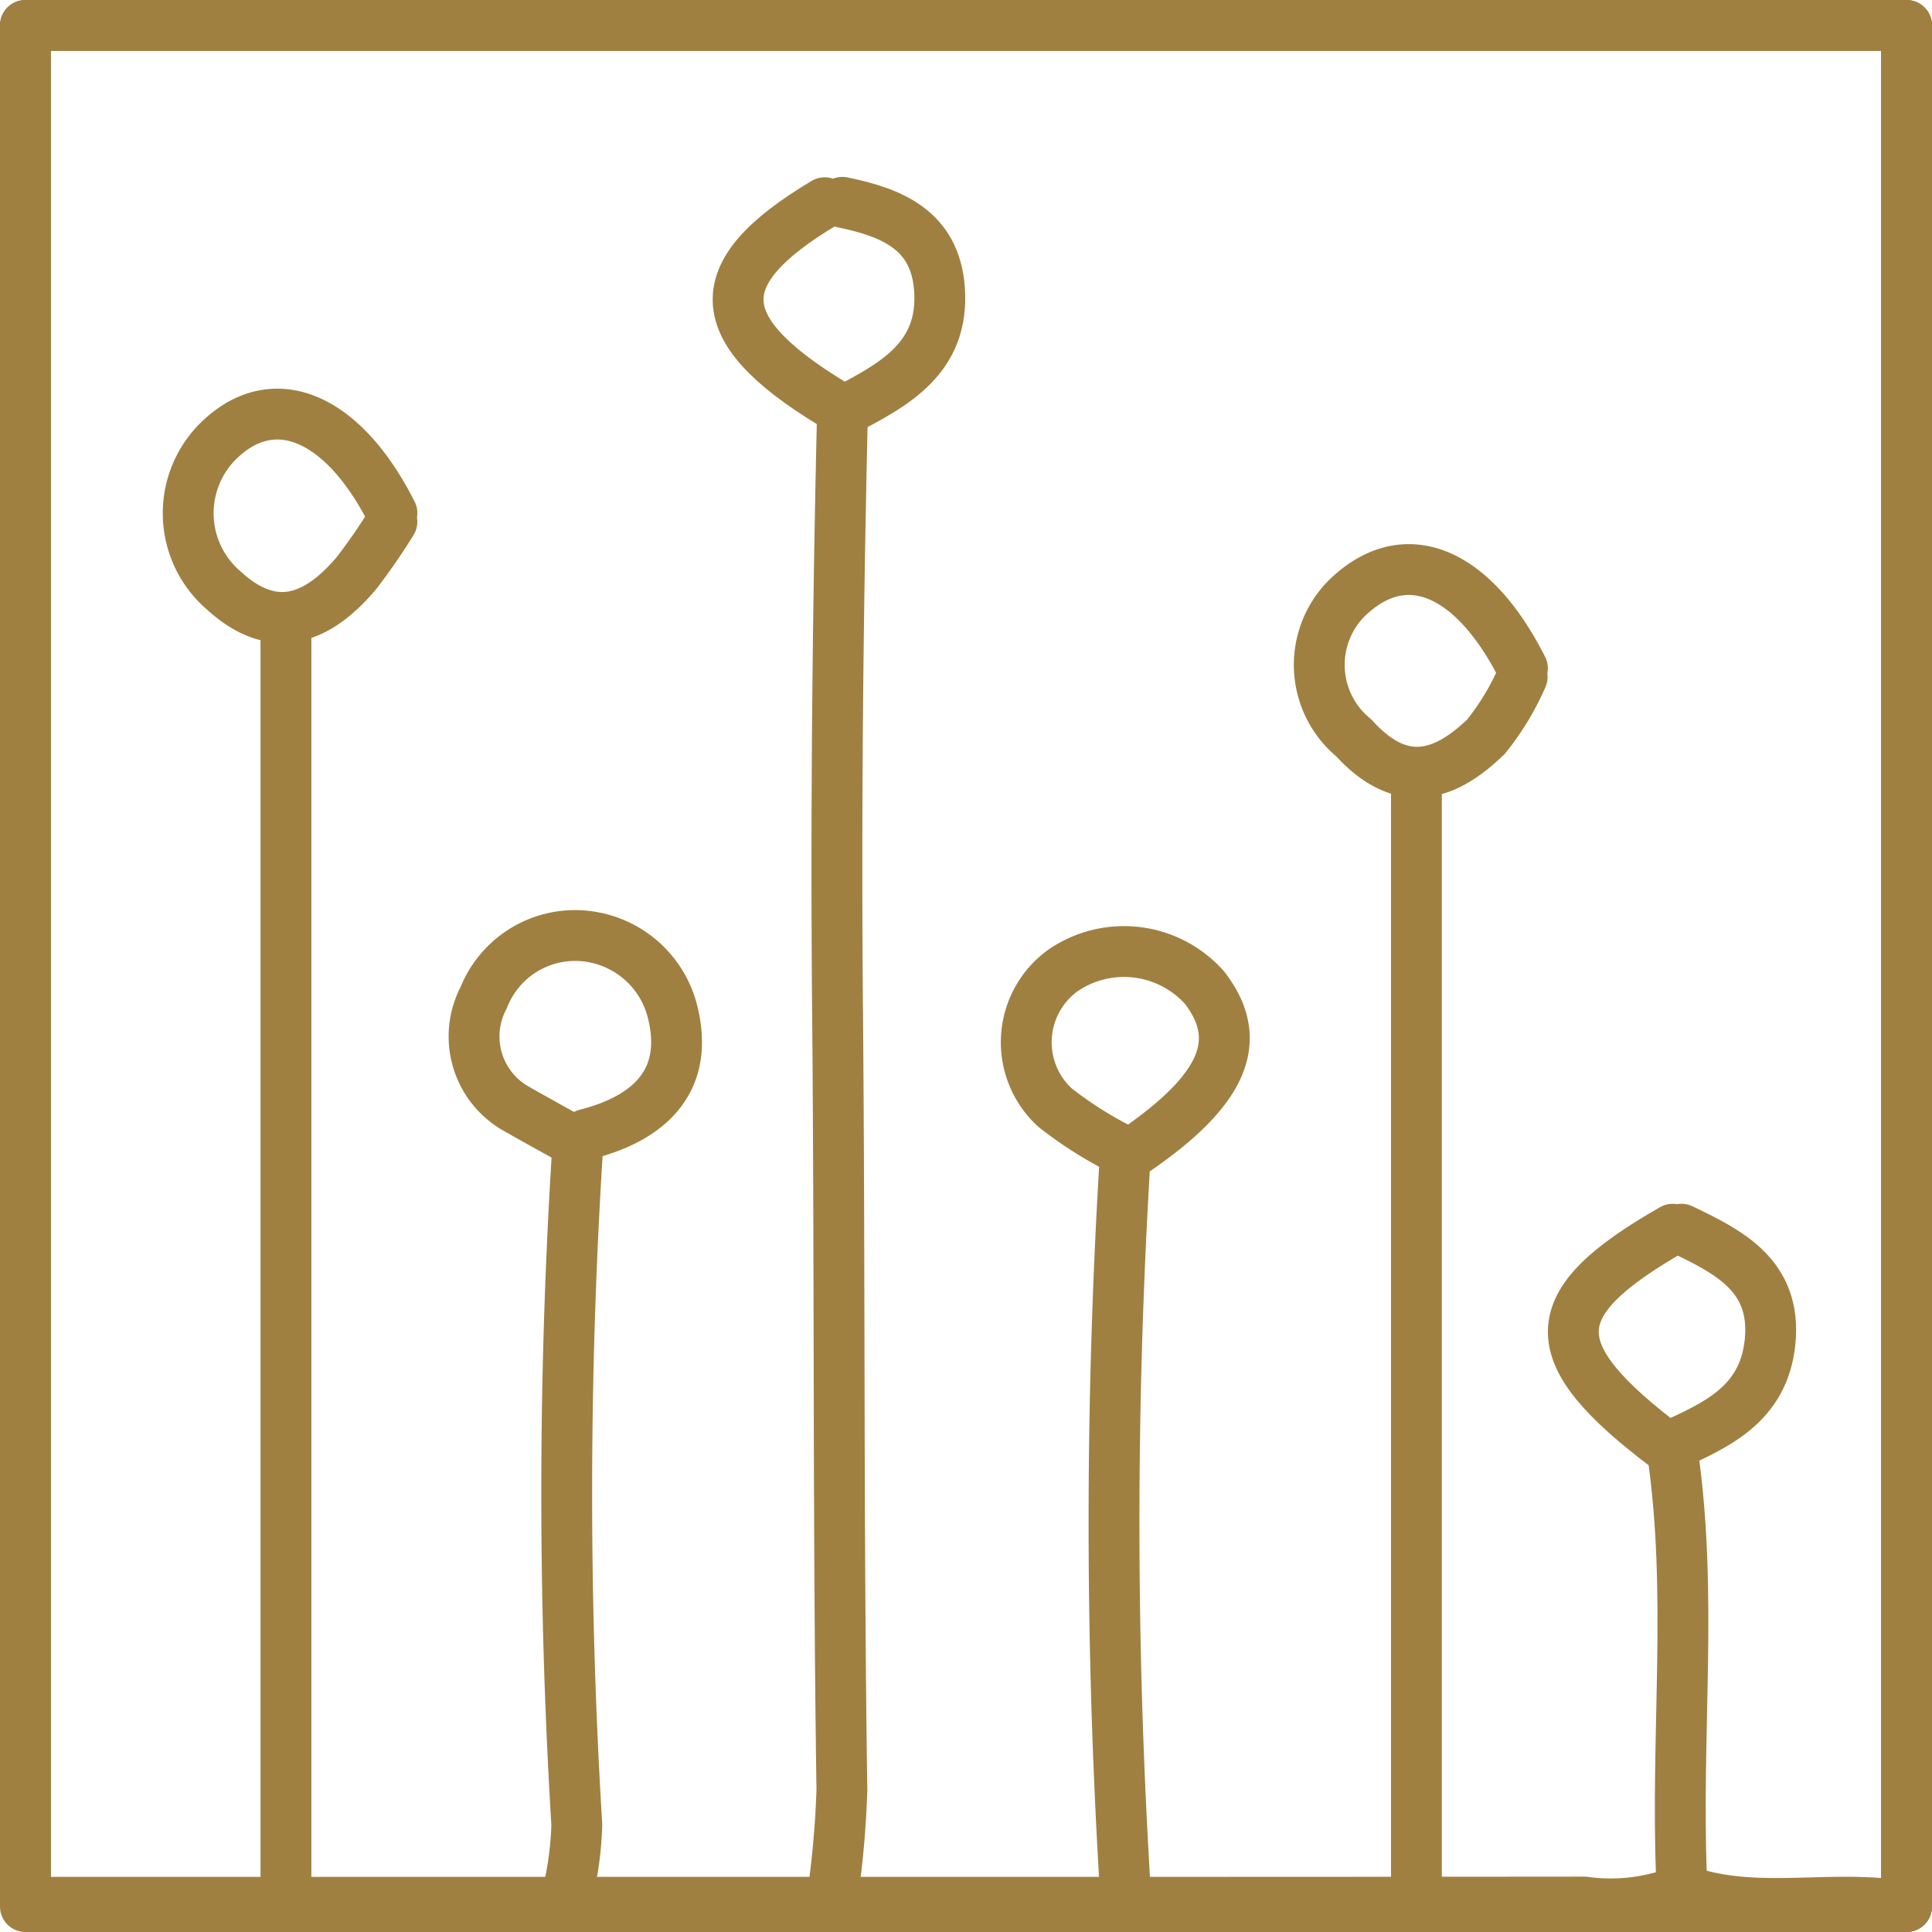 <svg xmlns="http://www.w3.org/2000/svg" width="38" height="38" viewBox="0 0 38 38">
  <g id="Group_166" data-name="Group 166" transform="translate(-112.5 -949.308)">
    <g id="Group_165" data-name="Group 165">
      <path id="Path_156" data-name="Path 156" d="M145.57,986.469c1.438.535,2.895.083,4.43.339v-37H113v36.916h19.542q5.559,0,11.118-.005a3.781,3.781,0,0,0,1.737-.165" fill="none" stroke="#a08041" stroke-linecap="round" stroke-linejoin="round" stroke-width="1"/>
      <path id="Path_157" data-name="Path 157" d="M129.068,957.53c-.091,3.9-.129,7.815-.094,11.711.046,5.091.01,10.184.085,15.276a19.2,19.2,0,0,1-.165,1.952" fill="none" stroke="#a08041" stroke-linecap="round" stroke-linejoin="round" stroke-width="1"/>
      <path id="Path_158" data-name="Path 158" d="M118.124,961.6v24.61" fill="none" stroke="#a08041" stroke-linecap="round" stroke-linejoin="round" stroke-width="1"/>
      <path id="Path_159" data-name="Path 159" d="M140.359,964.659v21.81" fill="none" stroke="#a08041" stroke-linecap="round" stroke-linejoin="round" stroke-width="1"/>
      <path id="Path_160" data-name="Path 160" d="M123.857,971.957a107.317,107.317,0,0,0-.012,13.24,6.488,6.488,0,0,1-.162,1.272" fill="none" stroke="#a08041" stroke-linecap="round" stroke-linejoin="round" stroke-width="1"/>
      <path id="Path_161" data-name="Path 161" d="M134.627,972.127a117.941,117.941,0,0,0,0,14.257" fill="none" stroke="#a08041" stroke-linecap="round" stroke-linejoin="round" stroke-width="1"/>
      <path id="Path_162" data-name="Path 162" d="M134.8,971.957c1.771-1.207,2.193-2.187,1.39-3.225a2.122,2.122,0,0,0-2.779-.339,1.742,1.742,0,0,0-.16,2.7,7.7,7.7,0,0,0,1.376.863" fill="none" stroke="#a08041" stroke-linecap="round" stroke-linejoin="round" stroke-width="1"/>
      <path id="Path_163" data-name="Path 163" d="M124.031,971.618c1.257-.319,2.018-1.058,1.707-2.37a1.979,1.979,0,0,0-1.708-1.527,1.932,1.932,0,0,0-2.016,1.209,1.632,1.632,0,0,0,.627,2.178c.4.228.81.453,1.216.679" fill="none" stroke="#a08041" stroke-linecap="round" stroke-linejoin="round" stroke-width="1"/>
      <path id="Path_164" data-name="Path 164" d="M145.4,977.9c.4,2.765.06,5.545.173,8.316" fill="none" stroke="#a08041" stroke-linecap="round" stroke-linejoin="round" stroke-width="1"/>
      <path id="Path_165" data-name="Path 165" d="M142.444,962.452c-.988-1.954-2.343-2.484-3.475-1.357a1.859,1.859,0,0,0,.16,2.728c.931,1.026,1.78.768,2.6-.027a5.178,5.178,0,0,0,.71-1.174" fill="none" stroke="#a08041" stroke-linecap="round" stroke-linejoin="round" stroke-width="1"/>
      <path id="Path_166" data-name="Path 166" d="M120.209,959.4c-.984-1.949-2.387-2.5-3.474-1.357a2,2,0,0,0,.173,2.885c.871.794,1.726.691,2.6-.344a11.767,11.767,0,0,0,.7-1.014" fill="none" stroke="#a08041" stroke-linecap="round" stroke-linejoin="round" stroke-width="1"/>
      <path id="Path_167" data-name="Path 167" d="M145.4,973.485c-2.568,1.468-2.607,2.409-.109,4.292.937-.428,1.9-.823,2.025-2.085.124-1.286-.791-1.752-1.743-2.207" fill="none" stroke="#a08041" stroke-linecap="round" stroke-linejoin="round" stroke-width="1"/>
      <path id="Path_168" data-name="Path 168" d="M129.068,953.287c.974.2,1.823.544,1.91,1.7.1,1.358-.883,1.884-1.878,2.4-2.66-1.549-2.756-2.675-.379-4.092" fill="none" stroke="#a08041" stroke-linecap="round" stroke-linejoin="round" stroke-width="1"/>
    </g>
    <rect id="Rectangle_159" data-name="Rectangle 159" width="37" height="37" transform="translate(113 949.808)" fill="none" stroke="#a08041" stroke-linecap="round" stroke-linejoin="round" stroke-width="1"/>
  </g>
</svg>
